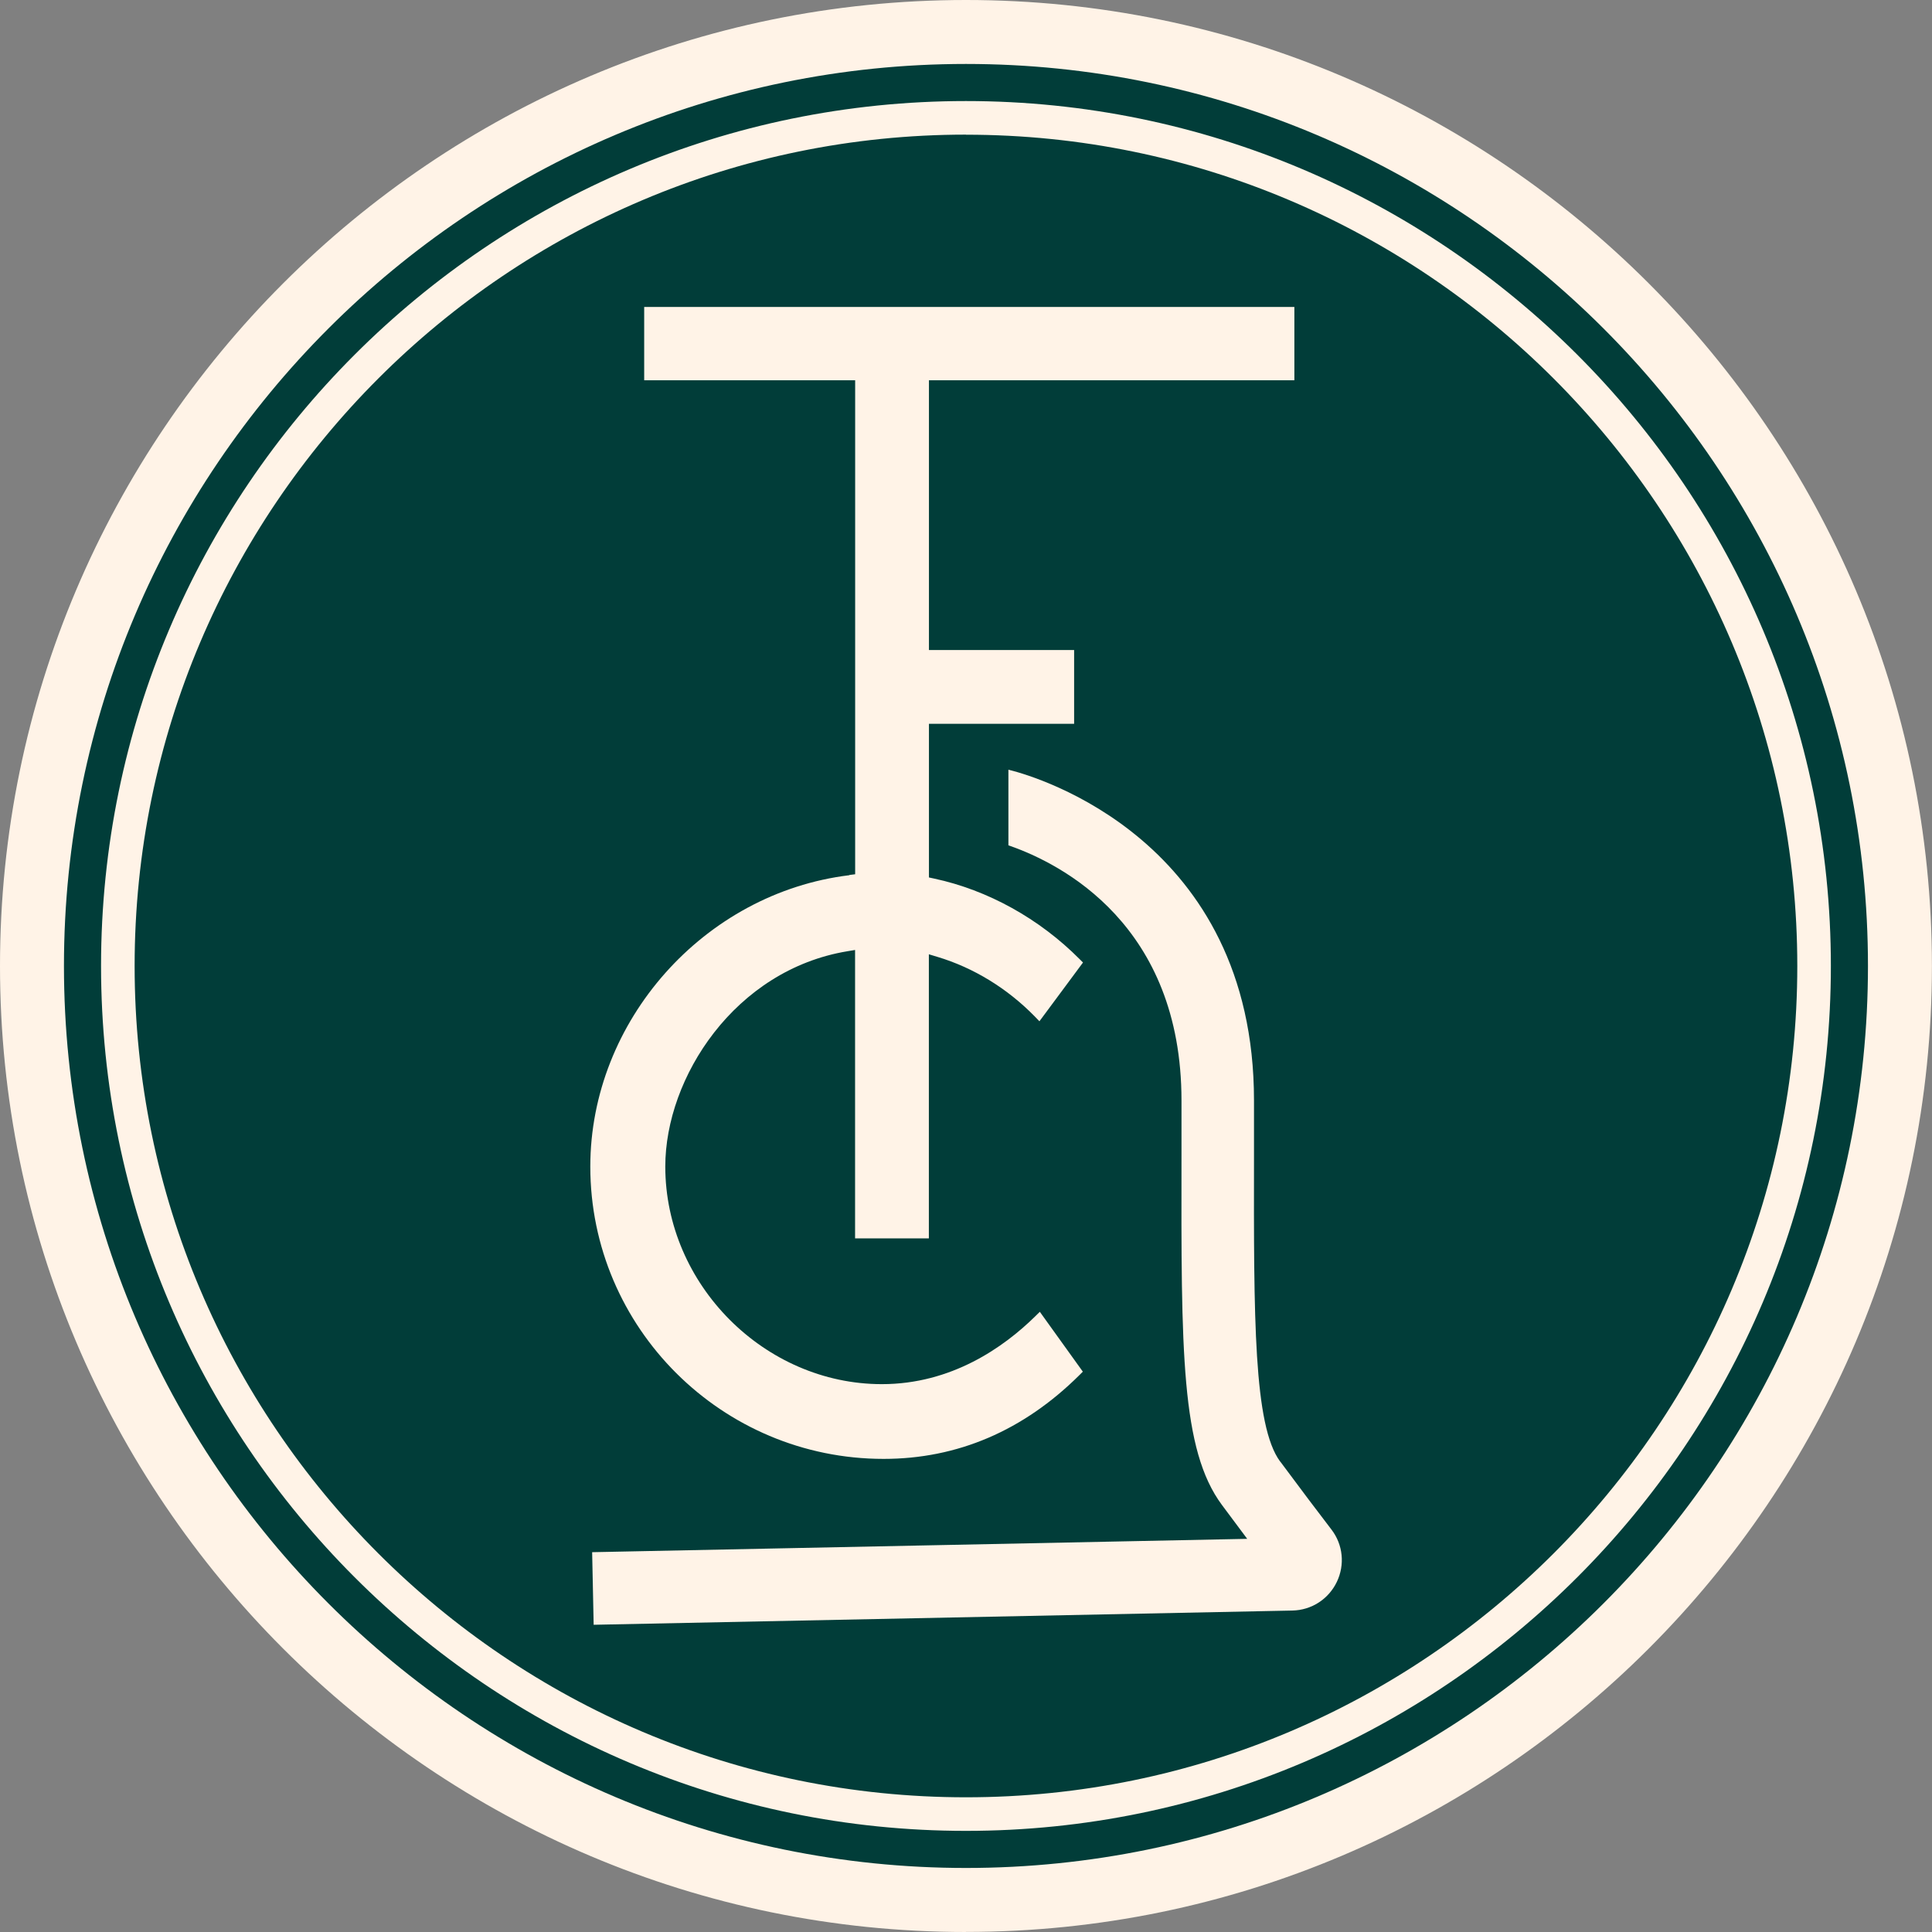 <?xml version="1.0" encoding="UTF-8"?>
<svg xmlns="http://www.w3.org/2000/svg" id="Capa_2" viewBox="0 0 241.67 241.67">
  <rect x="0" y="0" width="241.67" height="241.67" fill="#808080" stroke="none"/>
  <defs>
    <style>.cls-1{fill:#013d39;}.cls-2{fill:#fff3e7;}</style>
  </defs>
  <g id="Capa_1-2">
    <rect class="cls-1" x="3.02" y="3.02" width="235.62" height="235.62" rx="117.81" ry="117.81"></rect>
    <path class="cls-2" d="m160.13,182.82c-3.32-4.49-3.3-17.92-3.27-38.25v-6.91c0-32.61-27.3-40.51-30.41-41.3l-.31-.08v9.46l.17.06c6.46,2.26,21.48,9.89,21.48,31.87v6.9c-.04,24.5-.06,36.78,5.05,43.67l3.17,4.25-81.94,1.67.19,9.08,87.4-1.78c2.39-.05,4.52-1.42,5.56-3.58,1.03-2.15.78-4.66-.67-6.55-1.58-2.06-3.89-5.11-6.4-8.5Z"></path>
    <path class="cls-2" d="m106.23,109.48c-18.16,2.22-32.39,18.23-32.39,36.45,0,20.16,16.46,36.56,36.69,36.56,9.24,0,17.49-3.53,24.5-10.49l.42-.42-5.38-7.49-.58.57c-3.94,3.87-10.46,8.48-19.18,8.48-14.68,0-27.09-12.46-27.09-27.22,0-11.14,8.71-24.6,22.78-26.93l.96-.16v36.08h9.23v-35.54l1.06.32c4.54,1.36,8.76,3.95,12.2,7.47l.57.59,5.45-7.35-.42-.42c-5.04-5.07-11.5-8.65-18.2-10.08l-.65-.14v-19.22h18.16v-9.23h-18.16v-33.74h45.71v-9.17h-81.33v9.17h26.39v61.79l-.72.09Z"></path>
    <path class="cls-2" d="m120.83,241.67C54.21,241.67,0,187.46,0,120.83S54.21,0,120.83,0s120.83,54.21,120.83,120.83-54.21,120.83-120.83,120.83Zm0-233.67C58.62,8,8,58.62,8,120.83s50.62,112.83,112.83,112.83,112.83-50.62,112.83-112.83S183.05,8,120.83,8Z"></path>
    <path class="cls-2" d="m120.83,229.02c-59.66,0-108.19-48.53-108.19-108.19S61.18,12.64,120.83,12.64s108.19,48.53,108.19,108.19-48.53,108.19-108.19,108.19Zm0-212.18c-57.34,0-103.99,46.65-103.99,103.99s46.65,103.99,103.99,103.99,103.99-46.65,103.99-103.99S178.17,16.85,120.83,16.85Z"></path>
  </g>
</svg>
